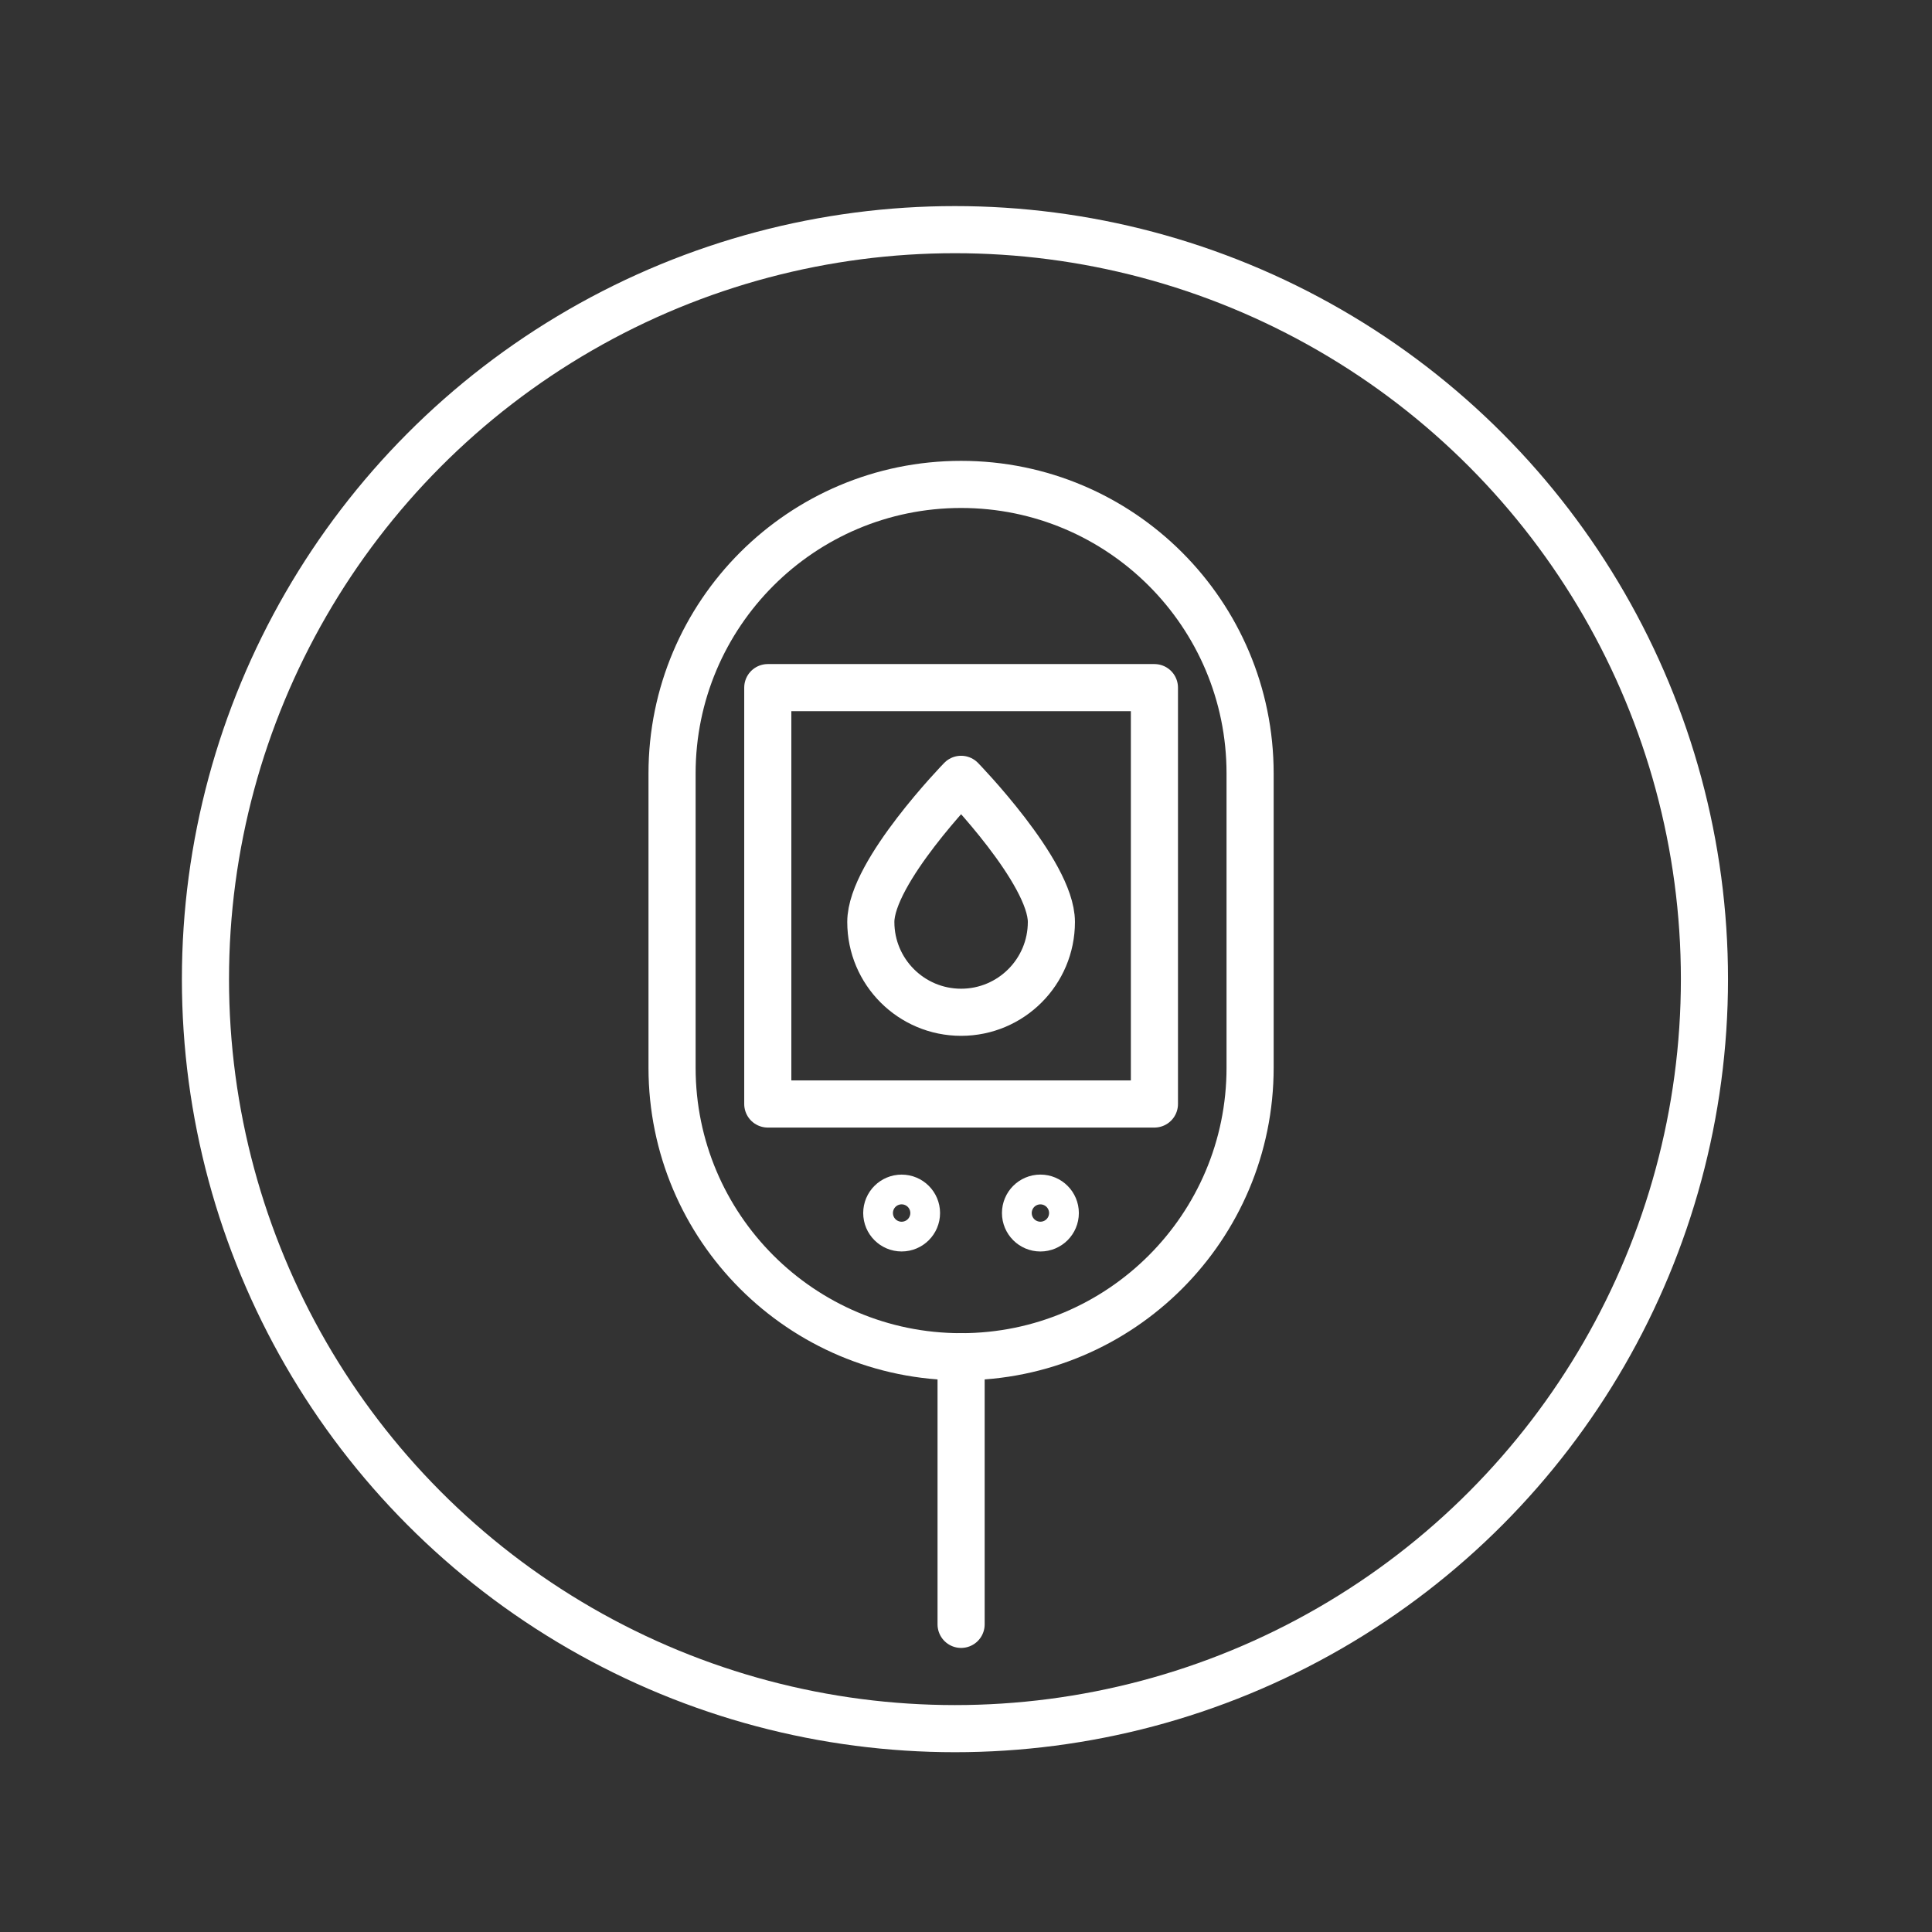 <?xml version="1.0" encoding="utf-8"?>
<!-- Generator: Adobe Illustrator 16.0.3, SVG Export Plug-In . SVG Version: 6.00 Build 0)  -->
<!DOCTYPE svg PUBLIC "-//W3C//DTD SVG 1.1//EN" "http://www.w3.org/Graphics/SVG/1.1/DTD/svg11.dtd">
<svg version="1.1" id="Layer_1" xmlns:x="http://ns.adobe.com/Extensibility/1.0/" xmlns:i="http://ns.adobe.com/AdobeIllustrator/10.0/" xmlns:graph="http://ns.adobe.com/Graphs/1.0/"
	 xmlns="http://www.w3.org/2000/svg" xmlns:xlink="http://www.w3.org/1999/xlink" xmlns:a="http://ns.adobe.com/AdobeSVGViewerExtensions/3.0/"
	 x="0px" y="0px" width="82px" height="82px" viewBox="0 0 82 82" enable-background="new 0 0 82 82" xml:space="preserve">
<rect x="0" y="0" width="82" height="82" fill="#333333" stroke="none"/>
<circle fill="none" stroke="#FFFFFF" stroke-width="2" stroke-linecap="round" stroke-linejoin="round" stroke-miterlimit="10" cx="40.531" cy="41.558" r="31.811"/>
<path fill="none" stroke="#FFFFFF" stroke-width="2" stroke-linecap="round" stroke-linejoin="round" stroke-miterlimit="10" d="
	M53.058,45.316c0,6.774-5.491,12.268-12.266,12.268l0,0c-6.774,0-12.268-5.493-12.268-12.268V32.828
	c0-6.774,5.494-12.268,12.268-12.268l0,0c6.774,0,12.266,5.493,12.266,12.268V45.316z"/>
<rect x="32.587" y="29.185" fill="none" stroke="#FFFFFF" stroke-width="2" stroke-linecap="round" stroke-linejoin="round" stroke-miterlimit="10" width="16.41" height="17.672"/>
<circle fill="none" stroke="#FFFFFF" stroke-width="2" stroke-linecap="round" stroke-linejoin="round" stroke-miterlimit="10" cx="38.268" cy="51.485" r="0.631"/>
<circle fill="none" stroke="#FFFFFF" stroke-width="2" stroke-linecap="round" stroke-linejoin="round" stroke-miterlimit="10" cx="44.158" cy="51.485" r="0.632"/>
<path fill="none" stroke="#FFFFFF" stroke-width="2" stroke-linecap="round" stroke-linejoin="round" stroke-miterlimit="10" d="
	M44.624,39.131c0,2.117-1.715,3.833-3.832,3.833c-2.116,0-3.832-1.716-3.832-3.833s3.832-6.054,3.832-6.054
	S44.624,37.015,44.624,39.131z"/>
<line fill="none" stroke="#FFFFFF" stroke-width="2" stroke-linecap="round" stroke-linejoin="round" stroke-miterlimit="10" x1="40.792" y1="57.584" x2="40.792" y2="68.943"/>
</svg>
